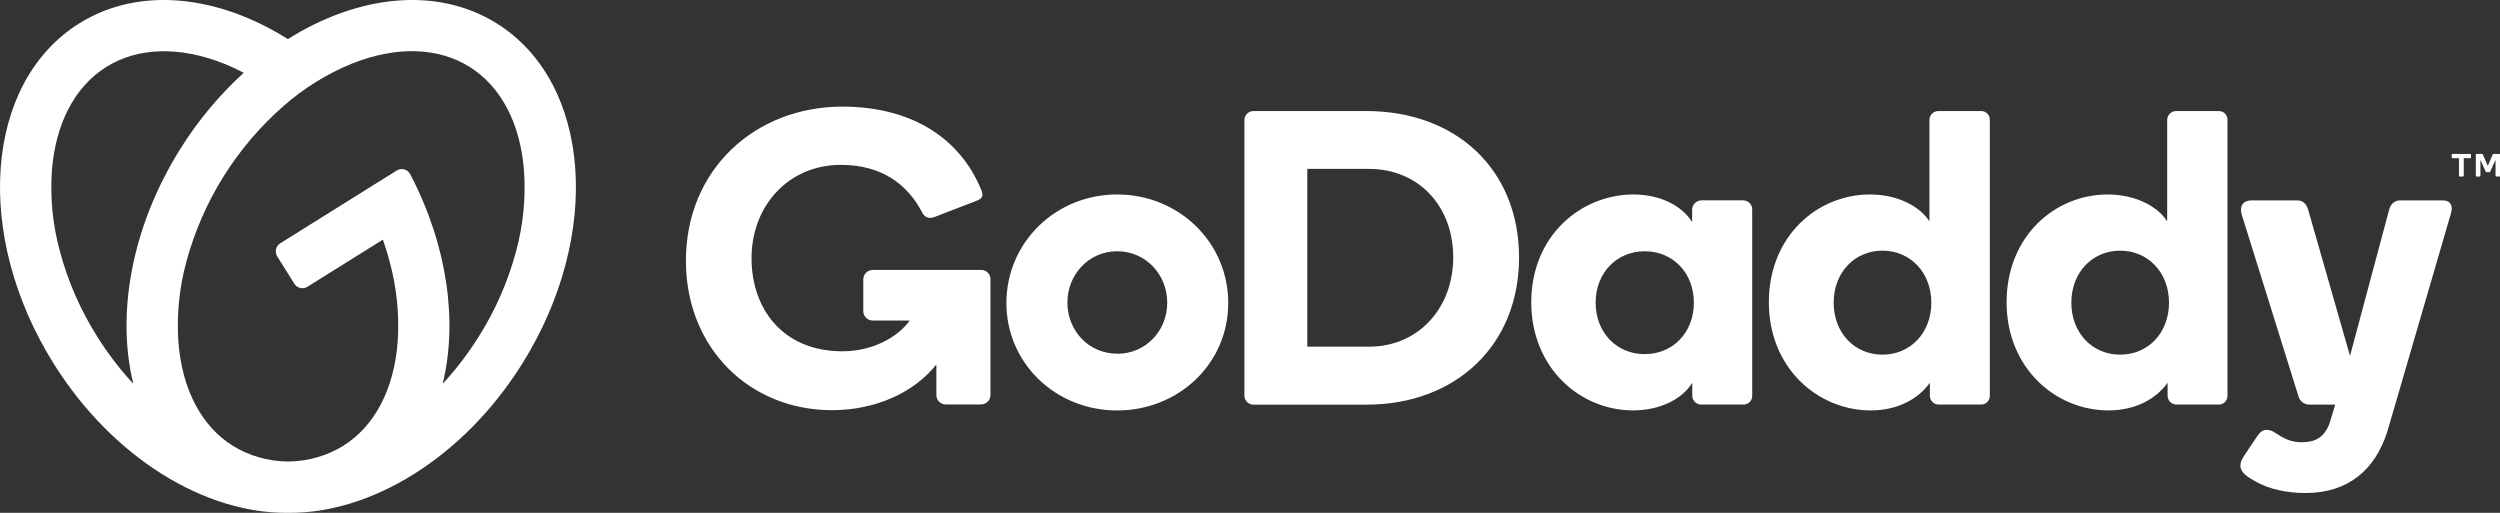 <svg xmlns="http://www.w3.org/2000/svg" width="195" height="40" viewBox="0 0 195 40" fill="none"><rect x="0" y="0" width="195" height="40" fill="#333333" stroke="none"/><g clip-path="url(#clip0_4887_7688)"><path d="M38.749 1.828C34.081 -1.089 27.935 -0.394 22.453 3.05C16.989 -0.394 10.839 -1.089 6.176 1.828C-1.2 6.438 -2.097 18.309 4.175 28.345C8.798 35.743 16.027 40.079 22.463 39.999C28.898 40.079 36.127 35.743 40.75 28.345C47.014 18.309 46.125 6.438 38.749 1.828ZM7.566 26.226C6.273 24.175 5.297 21.942 4.672 19.6C4.116 17.567 3.904 15.456 4.044 13.353C4.323 9.644 5.833 6.756 8.293 5.219C10.753 3.683 14.005 3.589 17.468 4.964C17.988 5.171 18.502 5.411 19.013 5.676C17.088 7.431 15.415 9.443 14.039 11.655C10.232 17.747 9.07 24.527 10.399 29.933C9.339 28.79 8.391 27.548 7.566 26.226ZM40.255 19.598C39.629 21.939 38.654 24.173 37.361 26.224C36.536 27.548 35.587 28.792 34.528 29.938C35.716 25.093 34.909 19.156 31.996 13.589C31.949 13.497 31.884 13.416 31.804 13.351C31.724 13.287 31.632 13.239 31.533 13.212C31.434 13.185 31.33 13.18 31.228 13.195C31.127 13.211 31.029 13.248 30.943 13.303L21.861 18.977C21.778 19.029 21.706 19.096 21.649 19.176C21.593 19.255 21.552 19.345 21.53 19.44C21.509 19.535 21.506 19.634 21.522 19.73C21.538 19.827 21.573 19.919 21.625 20.002L22.958 22.132C23.009 22.215 23.076 22.287 23.156 22.343C23.235 22.4 23.325 22.441 23.42 22.462C23.515 22.484 23.613 22.487 23.709 22.471C23.805 22.455 23.898 22.42 23.98 22.368L29.867 18.69C30.058 19.261 30.248 19.832 30.391 20.403C30.946 22.433 31.159 24.542 31.021 26.643C30.741 30.35 29.231 33.238 26.771 34.776C25.503 35.552 24.049 35.973 22.562 35.995H22.373C20.886 35.973 19.432 35.553 18.163 34.776C15.702 33.238 14.192 30.35 13.912 26.643C13.773 24.54 13.986 22.429 14.54 20.396C15.816 15.692 18.454 11.471 22.122 8.262C23.703 6.873 25.505 5.758 27.453 4.96C30.907 3.585 34.164 3.677 36.626 5.215C39.088 6.754 40.596 9.64 40.876 13.349C41.017 15.452 40.807 17.564 40.255 19.598ZM87.135 15.167C82.36 15.167 78.5 18.895 78.5 23.638C78.5 28.349 82.36 32.016 87.135 32.016C91.942 32.016 95.802 28.354 95.802 23.638C95.802 18.897 91.948 15.169 87.135 15.169V15.167ZM87.135 27.587C84.934 27.587 83.258 25.807 83.258 23.606C83.258 21.405 84.934 19.598 87.135 19.598C89.368 19.598 91.044 21.41 91.044 23.611C91.044 25.812 89.368 27.595 87.135 27.595V27.587ZM106.569 8.661H97.782C97.687 8.66 97.593 8.677 97.505 8.713C97.416 8.748 97.337 8.801 97.27 8.868C97.203 8.936 97.15 9.016 97.114 9.104C97.079 9.192 97.062 9.286 97.064 9.381V30.803C97.057 30.901 97.071 30.999 97.104 31.092C97.137 31.184 97.189 31.269 97.256 31.341C97.324 31.412 97.405 31.469 97.496 31.508C97.586 31.546 97.683 31.565 97.782 31.564H106.569C113.6 31.564 118.486 26.888 118.486 20.085C118.486 13.241 113.6 8.661 106.569 8.661ZM106.776 27.041H101.969V13.174H106.776C110.668 13.174 113.351 16.085 113.351 20.076C113.351 24 110.668 27.041 106.776 27.041ZM135.976 15.628H132.672C132.489 15.643 132.318 15.724 132.192 15.857C132.065 15.99 131.992 16.164 131.987 16.348V17.328C131.235 16.085 129.534 15.169 127.417 15.169C123.297 15.169 119.438 18.406 119.438 23.575C119.438 28.716 123.263 32.012 127.385 32.012C129.51 32.012 131.244 31.098 131.996 29.855V30.867C131.997 31.049 132.07 31.223 132.198 31.352C132.326 31.48 132.5 31.553 132.682 31.555H135.985C136.076 31.557 136.166 31.541 136.251 31.507C136.335 31.473 136.411 31.422 136.476 31.358C136.54 31.294 136.591 31.217 136.624 31.133C136.658 31.049 136.674 30.958 136.672 30.867V16.348C136.675 16.254 136.659 16.162 136.626 16.074C136.592 15.987 136.541 15.908 136.476 15.841C136.411 15.774 136.333 15.72 136.247 15.684C136.161 15.647 136.069 15.628 135.976 15.628ZM128.291 27.623C126.103 27.623 124.46 25.942 124.46 23.61C124.46 21.277 126.103 19.598 128.291 19.598C130.479 19.598 132.122 21.275 132.122 23.608C132.122 25.94 130.481 27.621 128.291 27.621V27.623ZM154.518 8.661H151.215C151.122 8.659 151.03 8.674 150.944 8.707C150.858 8.741 150.779 8.791 150.712 8.855C150.645 8.919 150.592 8.995 150.555 9.08C150.518 9.165 150.498 9.256 150.497 9.349V17.264C149.736 16.085 148.011 15.169 145.853 15.169C141.764 15.169 137.971 18.406 137.971 23.575C137.971 28.716 141.796 32.012 145.918 32.012C148.043 32.012 149.646 31.098 150.53 29.855V30.867C150.53 31.049 150.602 31.224 150.731 31.352C150.859 31.481 151.033 31.554 151.215 31.555H154.518C154.609 31.557 154.7 31.541 154.784 31.507C154.869 31.474 154.945 31.423 155.01 31.359C155.074 31.294 155.124 31.218 155.158 31.133C155.192 31.049 155.208 30.958 155.206 30.867V9.353C155.209 9.261 155.193 9.171 155.159 9.086C155.126 9.001 155.075 8.924 155.011 8.859C154.947 8.794 154.87 8.743 154.785 8.709C154.7 8.675 154.61 8.659 154.518 8.661ZM146.834 27.663C144.656 27.663 143.026 25.965 143.026 23.608C143.026 21.25 144.661 19.552 146.834 19.552C149.006 19.552 150.642 21.25 150.642 23.608C150.642 25.965 149.014 27.663 146.834 27.663ZM173.057 8.661H169.76C169.667 8.659 169.575 8.674 169.488 8.707C169.402 8.741 169.323 8.791 169.256 8.855C169.189 8.918 169.135 8.995 169.098 9.08C169.061 9.165 169.041 9.256 169.04 9.349V17.264C168.288 16.085 166.553 15.169 164.396 15.169C160.306 15.169 156.514 18.406 156.514 23.575C156.514 28.716 160.341 32.012 164.461 32.012C166.588 32.012 168.189 31.098 169.072 29.855V30.867C169.073 31.049 169.146 31.224 169.275 31.352C169.403 31.481 169.578 31.554 169.76 31.555H173.057C173.148 31.557 173.239 31.541 173.323 31.507C173.407 31.474 173.484 31.423 173.548 31.359C173.612 31.294 173.662 31.218 173.696 31.133C173.729 31.049 173.745 30.958 173.743 30.867V9.353C173.746 9.261 173.73 9.171 173.697 9.086C173.664 9.001 173.614 8.924 173.549 8.859C173.485 8.794 173.408 8.743 173.324 8.709C173.239 8.675 173.148 8.659 173.057 8.661ZM165.373 27.663C163.193 27.663 161.565 25.965 161.565 23.608C161.565 21.25 163.2 19.552 165.373 19.552C167.545 19.552 169.181 21.25 169.181 23.608C169.181 25.965 167.557 27.663 165.379 27.663H165.373ZM191.145 16.742L186.216 33.647C185.264 36.656 183.141 38.455 179.837 38.455C178.335 38.455 176.968 38.148 175.896 37.535C175.272 37.179 174.754 36.854 174.754 36.332C174.754 36.008 174.859 35.841 175.049 35.538L176.028 34.072C176.304 33.663 176.507 33.529 176.804 33.529C177.04 33.535 177.267 33.614 177.456 33.756C178.07 34.154 178.642 34.496 179.512 34.496C180.529 34.496 181.305 34.171 181.724 32.96L182.147 31.557H180.152C179.947 31.563 179.747 31.498 179.586 31.373C179.424 31.247 179.312 31.069 179.268 30.869L174.857 16.742C174.693 16.186 174.843 15.63 175.66 15.63H179.135C179.559 15.63 179.856 15.775 180.043 16.382L183.301 27.758L186.347 16.382C186.444 15.99 186.707 15.63 187.23 15.63H190.526C191.176 15.628 191.372 16.085 191.145 16.742ZM77.255 21.77V30.801C77.257 30.899 77.238 30.997 77.201 31.088C77.165 31.18 77.11 31.262 77.04 31.332C76.97 31.402 76.887 31.457 76.796 31.494C76.705 31.53 76.607 31.549 76.509 31.547H73.782C73.684 31.549 73.586 31.531 73.495 31.494C73.403 31.457 73.32 31.402 73.251 31.333C73.181 31.263 73.126 31.18 73.089 31.089C73.052 30.997 73.034 30.899 73.036 30.801V28.43C71.305 30.616 68.295 31.993 64.891 31.993C58.497 31.993 53.501 27.183 53.501 20.337C53.501 13.222 58.895 8.317 65.709 8.317C70.74 8.317 74.761 10.48 76.547 14.83C76.597 14.945 76.625 15.069 76.629 15.194C76.629 15.4 76.493 15.556 76.058 15.706L72.874 16.932C72.682 17.012 72.467 17.015 72.272 16.942C72.102 16.841 71.968 16.688 71.892 16.506C70.749 14.333 68.716 12.858 65.586 12.858C61.526 12.858 58.619 16.028 58.619 20.139C58.619 24.124 61.094 27.4 65.702 27.4C68.126 27.4 70.058 26.258 70.959 25.003H68.084C67.985 25.005 67.888 24.986 67.796 24.95C67.705 24.913 67.622 24.858 67.552 24.788C67.483 24.718 67.428 24.636 67.391 24.544C67.354 24.453 67.336 24.355 67.337 24.257V21.803C67.336 21.704 67.354 21.607 67.391 21.515C67.428 21.424 67.483 21.341 67.552 21.271C67.622 21.202 67.705 21.147 67.796 21.11C67.888 21.073 67.985 21.055 68.084 21.056H76.509C76.605 21.051 76.702 21.066 76.793 21.1C76.883 21.134 76.966 21.186 77.036 21.252C77.106 21.319 77.161 21.4 77.199 21.489C77.237 21.578 77.256 21.674 77.255 21.77ZM191.235 12.285V12.066C191.234 12.05 191.24 12.036 191.25 12.024C191.261 12.014 191.275 12.009 191.29 12.009H192.682C192.689 12.008 192.696 12.01 192.703 12.012C192.71 12.015 192.716 12.019 192.722 12.024C192.732 12.036 192.737 12.05 192.737 12.066V12.285C192.737 12.299 192.731 12.314 192.722 12.325C192.716 12.33 192.71 12.334 192.703 12.336C192.696 12.339 192.689 12.34 192.682 12.34H192.173V13.713C192.173 13.728 192.167 13.742 192.156 13.752C192.145 13.763 192.131 13.769 192.116 13.77H191.853C191.846 13.77 191.839 13.768 191.833 13.765C191.826 13.762 191.82 13.758 191.815 13.753C191.81 13.748 191.806 13.741 191.803 13.734C191.8 13.728 191.798 13.72 191.798 13.713V12.34H191.29C191.282 12.341 191.275 12.339 191.268 12.337C191.261 12.334 191.255 12.33 191.249 12.325C191.244 12.32 191.24 12.313 191.238 12.306C191.235 12.3 191.234 12.292 191.235 12.285ZM193.668 12.058L194.049 12.94L194.429 12.058C194.435 12.043 194.446 12.029 194.46 12.02C194.476 12.012 194.493 12.008 194.511 12.009H194.953C194.96 12.008 194.968 12.009 194.974 12.011C194.981 12.014 194.987 12.018 194.993 12.023C194.998 12.028 195.002 12.034 195.005 12.041C195.007 12.047 195.009 12.055 195.008 12.062V13.715C195.009 13.722 195.008 13.729 195.005 13.736C195.003 13.743 194.999 13.749 194.994 13.754C194.989 13.759 194.983 13.763 194.976 13.766C194.969 13.769 194.962 13.77 194.955 13.77H194.707C194.7 13.77 194.693 13.769 194.686 13.766C194.679 13.764 194.673 13.76 194.667 13.755C194.662 13.749 194.658 13.743 194.655 13.736C194.653 13.729 194.652 13.722 194.652 13.715V12.467L194.243 13.374C194.237 13.391 194.226 13.406 194.212 13.418C194.197 13.426 194.179 13.43 194.161 13.429H193.959C193.942 13.43 193.925 13.426 193.91 13.418C193.895 13.407 193.884 13.391 193.879 13.374L193.472 12.467V13.715C193.472 13.722 193.471 13.729 193.469 13.736C193.466 13.742 193.462 13.749 193.457 13.754C193.452 13.759 193.446 13.763 193.439 13.766C193.433 13.769 193.426 13.77 193.418 13.77H193.165C193.158 13.77 193.151 13.768 193.145 13.765C193.138 13.762 193.132 13.758 193.128 13.753C193.123 13.748 193.119 13.742 193.117 13.735C193.114 13.729 193.113 13.722 193.114 13.715V12.062C193.113 12.055 193.115 12.047 193.117 12.041C193.12 12.034 193.124 12.028 193.129 12.023C193.135 12.018 193.141 12.014 193.148 12.011C193.155 12.009 193.162 12.008 193.169 12.009H193.597C193.615 12.008 193.632 12.012 193.647 12.02C193.657 12.03 193.665 12.044 193.668 12.058Z" fill="white"></path></g><defs><clipPath id="clip0_4887_7688"><rect width="195.009" height="40" fill="white"></rect></clipPath></defs></svg>